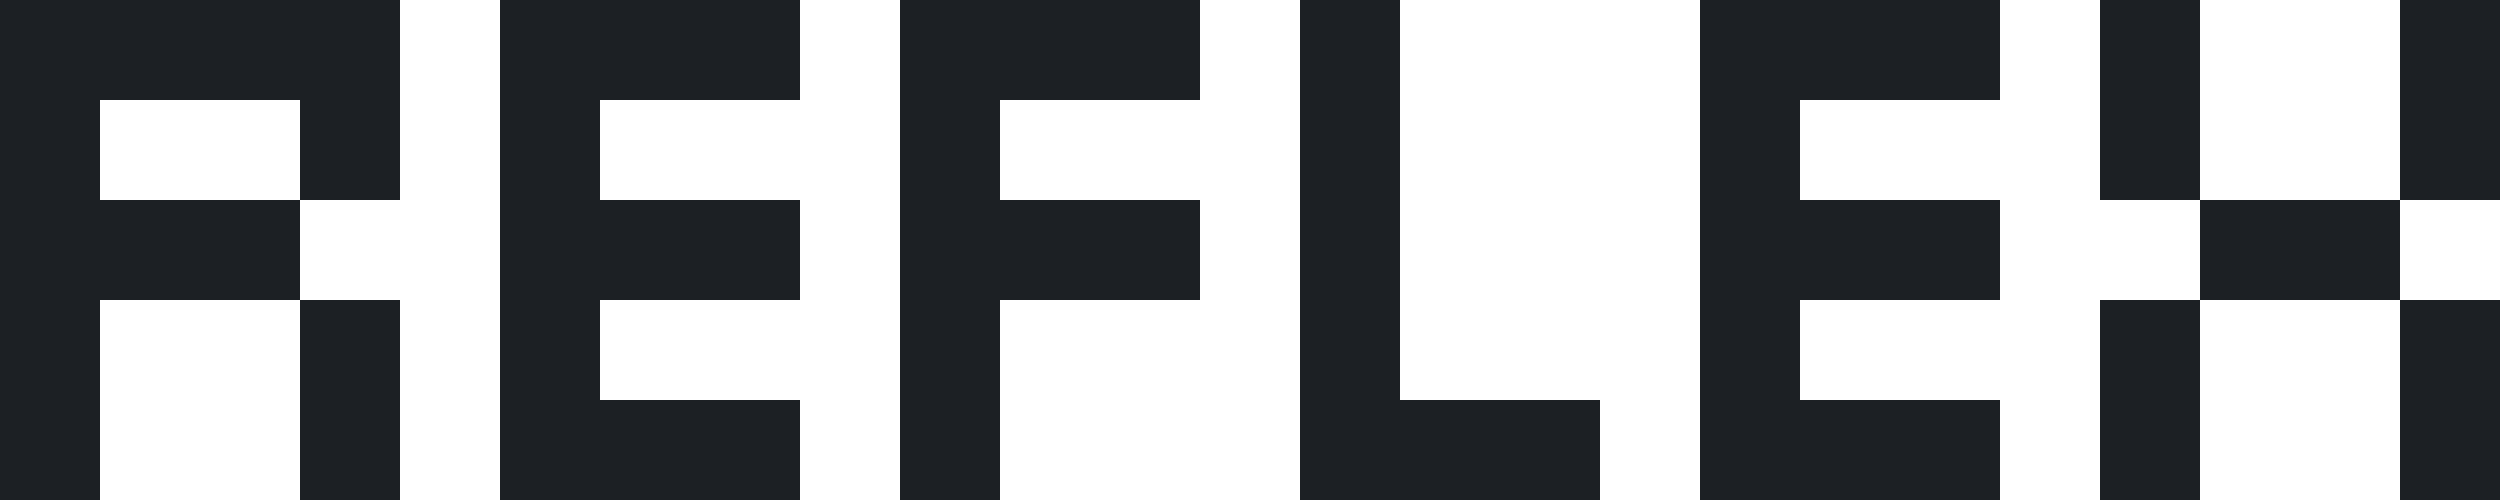 <svg width="100" height="20" viewBox="0 0 100 20" fill="none" xmlns="http://www.w3.org/2000/svg">
<path fill-rule="evenodd" clip-rule="evenodd" d="M0 10V20H2H4V16V12H8H12V16V20H14H16V16V12H14H12V10V8H14H16V4V0H8H0V10ZM20 10V20H26H32V18V16H28H24V14V12H28H32V10V8H28H24V6V4H28H32V2V0H26H20V10ZM36 10V20H38H40V16V12H44H48V10V8H44H40V6V4H44H48V2V0H42H36V10ZM52 10V20H58H64V18V16H60H56V8V0H54H52V10ZM68 10V20H74H80V18V16H76H72V14V12H76H80V10V8H76H72V6V4H76H80V2V0H74H68V10ZM84 4V8H86H88V10V12H86H84V16V20H86H88V16V12H92H96V16V20H98H100V16V12H98H96V10V8H98H100V4V0H98H96V4V8H92H88V4V0H86H84V4ZM12 6V8H8H4V6V4H8H12V6Z" fill="#1C2024"/>
</svg>